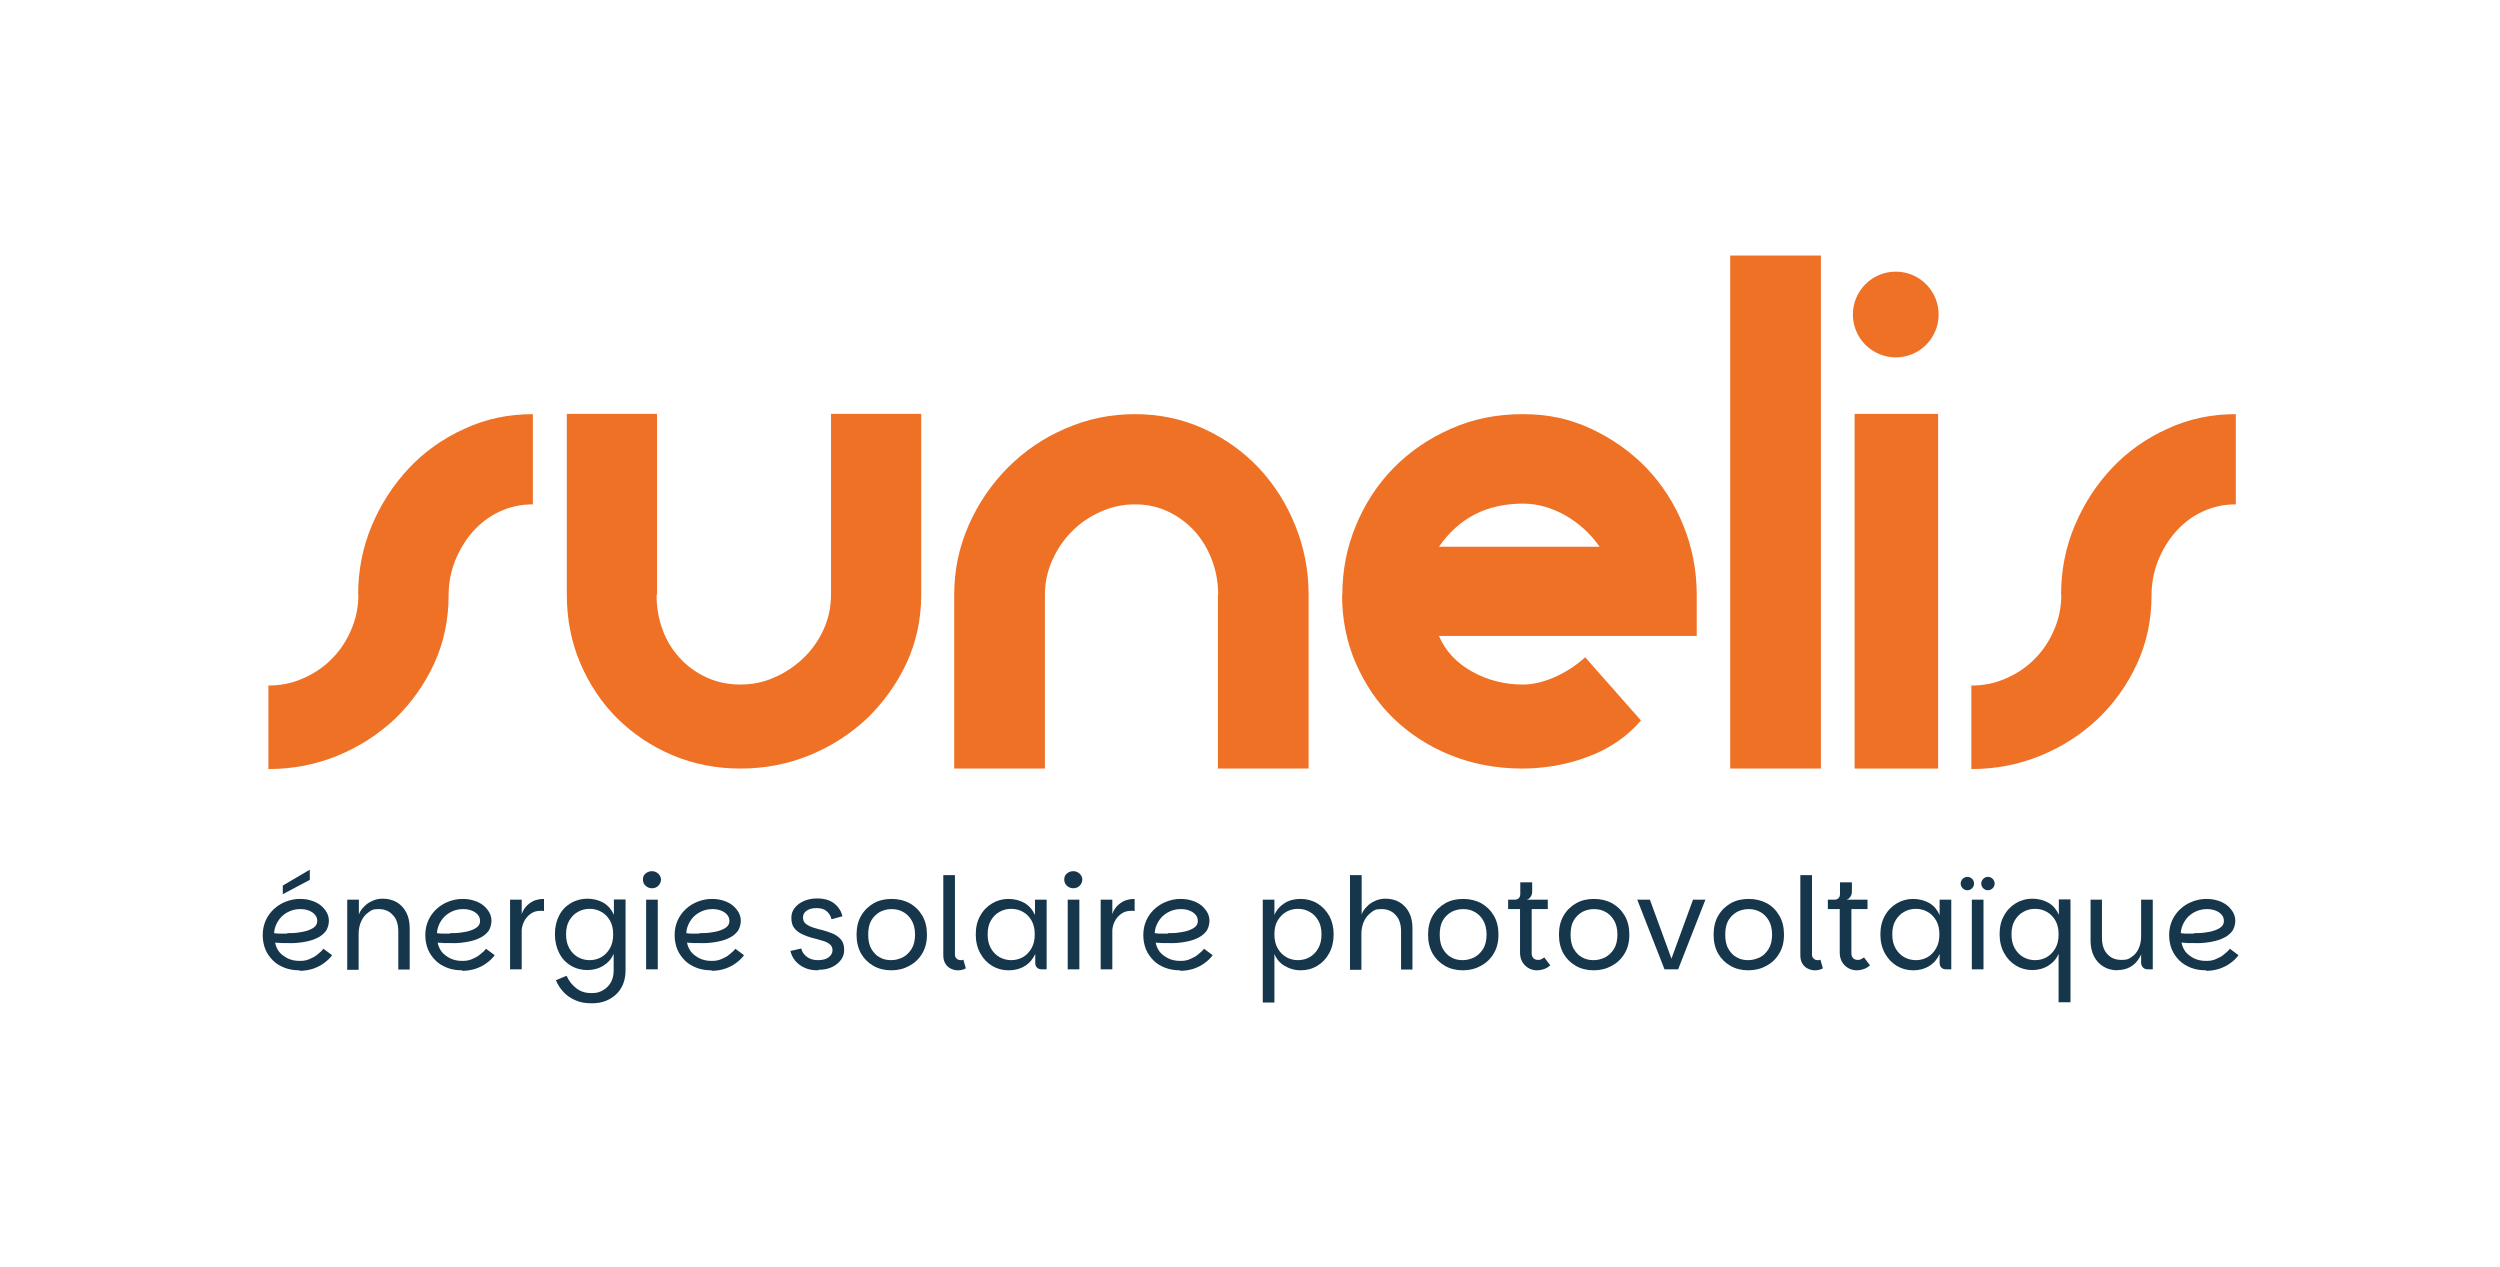 <?xml version="1.0" encoding="UTF-8"?><svg id="Calque_1" xmlns="http://www.w3.org/2000/svg" viewBox="0 0 1008.7 511.1"><defs><style>.cls-1{fill:#16364c;}.cls-2{fill:#ee7126;}</style></defs><path class="cls-2" d="M144.5,240c0-9.8,1.8-19.1,5.5-27.9,3.7-8.8,8.7-16.5,15-23.2,6.3-6.7,13.8-12,22.4-15.9,8.6-4,17.8-5.9,27.6-5.9v36.4c-4.9,0-9.4,1-13.6,3-4.2,2-7.7,4.7-10.7,8.1-3,3.4-5.3,7.3-7.1,11.7-1.7,4.4-2.6,9-2.6,13.9,0,9.8-1.9,19-5.8,27.5-3.9,8.5-9.2,15.9-15.8,22.3-6.7,6.3-14.4,11.3-23.2,14.9-8.8,3.6-18.1,5.4-27.9,5.4v-33.7c4.9,0,9.6-.9,14-2.9,4.4-1.9,8.3-4.5,11.6-7.9,3.3-3.3,5.9-7.2,7.8-11.7,1.9-4.4,2.9-9.1,2.9-14Z"/><path class="cls-2" d="M264.9,240c0,4.9.8,9.6,2.4,14,1.6,4.4,4,8.3,7,11.5,3,3.3,6.6,5.9,10.7,7.8,4.2,1.9,8.7,2.9,13.6,2.9s9.5-.9,13.9-2.9c4.4-1.9,8.2-4.5,11.7-7.8,3.4-3.3,6.1-7.1,8.1-11.5,2-4.4,3-9.1,3-14v-73h36.4v73c0,9.8-2,19-5.9,27.5-4,8.5-9.3,15.9-15.9,22.3-6.7,6.3-14.4,11.3-23.2,14.9-8.8,3.6-18.1,5.4-27.9,5.4s-19-1.8-27.5-5.4c-8.5-3.6-15.9-8.6-22.3-14.9-6.3-6.3-11.3-13.8-14.9-22.3-3.6-8.5-5.4-17.7-5.4-27.5v-73h36.4v73Z"/><path class="cls-2" d="M491.5,240c0-4.9-.8-9.6-2.5-14-1.6-4.4-4-8.3-6.9-11.6-3-3.3-6.5-5.9-10.6-7.9-4.1-2-8.6-3-13.5-3s-9.6,1-14,3c-4.4,2-8.3,4.6-11.5,7.9-3.3,3.3-5.9,7.1-7.9,11.6-2,4.4-3,9.1-3,14v70.1h-36.6v-70.1c0-9.8,1.9-19.1,5.8-28,3.9-8.9,9.2-16.6,15.8-23.3,6.7-6.7,14.4-12,23.3-15.8,8.9-3.9,18.2-5.8,28-5.8s19,1.9,27.6,5.8c8.6,3.9,16,9.2,22.3,15.8,6.3,6.7,11.2,14.4,14.8,23.3,3.6,8.9,5.4,18.2,5.4,28v70.1h-36.6v-70.1Z"/><path class="cls-2" d="M541.6,240c0-9.8,1.8-19.1,5.5-28,3.7-8.9,8.7-16.6,15.2-23.2,6.5-6.6,14.2-11.9,23.1-15.8,8.9-4,18.6-5.9,29.1-5.9s19,2,27.5,5.9c8.5,4,15.9,9.2,22.3,15.8,6.3,6.6,11.3,14.3,14.9,23.2,3.6,8.9,5.4,18.2,5.4,28v16.6h-104c2.6,6.1,7.1,10.9,13.4,14.4,6.3,3.5,13.2,5.2,20.5,5.2s17-3.7,25.1-11l22.5,25.5c-2.9,3.4-6.2,6.3-9.9,8.8-3.8,2.5-7.7,4.5-12,6-4.2,1.6-8.5,2.7-13,3.5-4.4.7-8.7,1.1-12.8,1.1-10.5,0-20.2-1.8-29.1-5.4-8.9-3.6-16.6-8.6-23.1-14.9-6.5-6.3-11.5-13.8-15.2-22.3-3.7-8.5-5.5-17.7-5.5-27.5ZM645.4,220.6c-3.7-5.3-8.3-9.5-13.9-12.7-5.6-3.1-11.2-4.7-17-4.7-14.6,0-25.9,5.8-33.9,17.4h64.8Z"/><path class="cls-2" d="M734.7,310.1h-36.6V103.1h36.6v207Z"/><path class="cls-2" d="M782,310.1h-33.7v-143.1h33.7v143.1Z"/><path class="cls-2" d="M831.6,240c0-9.8,1.8-19.1,5.5-27.9,3.7-8.8,8.7-16.5,15-23.2,6.3-6.7,13.8-12,22.4-15.9,8.6-4,17.8-5.9,27.6-5.9v36.4c-4.9,0-9.4,1-13.6,3-4.2,2-7.7,4.7-10.7,8.1-3,3.4-5.3,7.3-7.1,11.7-1.7,4.4-2.6,9-2.6,13.9,0,9.8-1.9,19-5.8,27.5-3.9,8.5-9.2,15.9-15.8,22.3-6.7,6.3-14.4,11.3-23.2,14.9-8.8,3.6-18.1,5.4-27.9,5.4v-33.7c4.9,0,9.6-.9,14-2.9,4.4-1.9,8.3-4.5,11.6-7.9,3.3-3.3,5.9-7.2,7.8-11.7,1.9-4.4,2.9-9.1,2.9-14Z"/><circle class="cls-2" cx="764.9" cy="126.9" r="17.3"/><path class="cls-1" d="M120.9,391.5c-2.2,0-4.2-.3-6-1-1.8-.7-3.4-1.6-4.7-2.9s-2.4-2.8-3.1-4.5c-.7-1.7-1.1-3.7-1.1-5.8s.4-4.1,1.2-5.9c.8-1.8,1.9-3.3,3.3-4.6,1.4-1.3,3-2.3,4.8-3,1.8-.7,3.7-1.1,5.6-1.1s3.3.2,4.8.7c1.4.4,2.7,1.1,3.7,1.9,1,.8,1.8,1.8,2.4,2.8.6,1.1.9,2.2.9,3.5s-.5,3.3-1.5,4.4c-1,1.2-2.3,2.1-4,2.8-1.6.7-3.4,1.1-5.4,1.4-2,.3-3.9.4-5.9.3-.5,0-1.1,0-1.8,0-.7,0-1.2,0-1.8-.1-.5,0-1,0-1.3-.1.2,1.3.8,2.6,1.6,3.7.9,1.1,2.1,2,3.5,2.7,1.5.7,3.1,1,4.8,1s2.7-.2,3.9-.7c1.2-.5,2.4-1.1,3.3-1.9,1-.8,1.8-1.5,2.4-2.3l3.5,2.6c-.9,1.2-2,2.3-3.3,3.2-1.3,1-2.8,1.7-4.5,2.3-1.6.5-3.4.8-5.3.8ZM115.9,376.5c1.4,0,2.8,0,4.2-.2,1.4-.2,2.7-.4,3.9-.8,1.2-.4,2.2-.9,2.9-1.5.7-.6,1.1-1.4,1.1-2.4s-.3-1.8-.9-2.5c-.6-.7-1.4-1.3-2.5-1.7-1-.4-2.2-.6-3.5-.6-2,0-3.7.5-5.3,1.4-1.6.9-2.8,2.1-3.7,3.6-.9,1.5-1.4,3-1.5,4.7.6.1,1.3.2,2.3.2.9,0,1.9,0,3,0ZM125,350.9v4.1l-10.9,5.8v-3.5l10.9-6.4Z"/><path class="cls-1" d="M140.1,391.1v-28.1h4.7v6c.4-1.2,1.1-2.2,2.1-3.2.9-1,2-1.7,3.3-2.3,1.3-.6,2.7-.9,4.2-.9,2.2,0,4.1.5,5.8,1.5,1.6,1,2.9,2.4,3.8,4.2.9,1.8,1.3,3.9,1.3,6.3v16.6h-4.6v-15.4c0-2.8-.7-5.1-2.2-6.6-1.4-1.6-3.3-2.4-5.7-2.4s-2.9.4-4.1,1.3c-1.2.8-2.2,2-2.9,3.5s-1.1,3.2-1.1,5.1v14.6h-4.7Z"/><path class="cls-1" d="M186.5,391.5c-2.2,0-4.2-.3-6-1-1.8-.7-3.4-1.6-4.7-2.9s-2.4-2.8-3.1-4.5c-.7-1.7-1.1-3.7-1.1-5.8s.4-4.1,1.2-5.9c.8-1.8,1.9-3.3,3.3-4.6,1.4-1.3,3-2.3,4.8-3,1.8-.7,3.7-1.1,5.6-1.1s3.3.2,4.8.7c1.4.4,2.7,1.1,3.7,1.9,1,.8,1.8,1.8,2.4,2.8.6,1.1.9,2.2.9,3.5s-.5,3.3-1.5,4.4c-1,1.2-2.3,2.1-4,2.8-1.6.7-3.4,1.1-5.4,1.4-2,.3-3.9.4-5.9.3-.5,0-1.1,0-1.8,0-.7,0-1.2,0-1.8-.1-.5,0-1,0-1.3-.1.2,1.3.8,2.6,1.6,3.7.9,1.1,2.1,2,3.5,2.7,1.5.7,3.1,1,4.8,1s2.7-.2,3.9-.7c1.2-.5,2.4-1.1,3.3-1.9,1-.8,1.8-1.5,2.4-2.3l3.5,2.6c-.9,1.2-2,2.3-3.3,3.2-1.3,1-2.8,1.7-4.5,2.3-1.6.5-3.4.8-5.3.8ZM181.6,376.5c1.4,0,2.8,0,4.2-.2,1.4-.2,2.7-.4,3.9-.8,1.2-.4,2.2-.9,2.9-1.5.7-.6,1.1-1.4,1.1-2.4s-.3-1.8-.9-2.5c-.6-.7-1.4-1.3-2.5-1.7-1-.4-2.2-.6-3.5-.6-2,0-3.7.5-5.3,1.4-1.6.9-2.8,2.1-3.7,3.6-.9,1.5-1.4,3-1.5,4.7.6.1,1.3.2,2.3.2.9,0,1.9,0,3,0Z"/><path class="cls-1" d="M205.8,391.1v-28.1h4.7v28.1h-4.7ZM208.8,376.7l1.6-7.5c.6-2.1,1.8-3.7,3.4-4.8,1.6-1.2,3.5-1.7,5.7-1.7v4.9c-.2,0-.5-.1-.7-.1-.3,0-.5,0-.8,0-1.5,0-2.8.4-3.9,1.2-1.1.8-2,1.8-2.7,3.2s-1,3-1,5h-1.6Z"/><path class="cls-1" d="M238.5,404.8c-2.4,0-4.5-.4-6.3-1.2-1.9-.8-3.5-1.9-4.8-3.3-1.3-1.4-2.4-3-3.1-4.8l4.3-1.8c.9,2.1,2.3,3.8,4,5.1,1.7,1.3,3.7,1.9,6,1.9s3.3-.4,4.6-1.1c1.3-.7,2.4-1.8,3.2-3.1.8-1.4,1.2-3,1.2-4.9v-6.8c-.8,2-2.2,3.6-4.1,4.8-1.9,1.2-4.1,1.8-6.5,1.8s-4.7-.6-6.7-1.8c-2-1.2-3.6-2.9-4.7-5.1-1.1-2.2-1.7-4.7-1.7-7.6s.6-5.4,1.7-7.5c1.1-2.2,2.7-3.8,4.7-5s4.3-1.8,6.7-1.8,4.7.6,6.6,1.7c1.9,1.2,3.2,2.8,4.1,4.8v-6.2h4.7v28.6c0,1.9-.3,3.7-.9,5.3-.6,1.6-1.5,3-2.7,4.2-1.2,1.2-2.6,2.1-4.3,2.8-1.7.7-3.6,1-5.6,1ZM237.9,387.4c1.7,0,3.3-.4,4.7-1.2,1.4-.8,2.6-2,3.5-3.6.9-1.6,1.3-3.4,1.3-5.6s-.4-4-1.3-5.6c-.9-1.5-2-2.7-3.5-3.5-1.4-.8-3-1.2-4.7-1.2s-3.3.4-4.7,1.2c-1.5.8-2.6,2-3.5,3.5-.9,1.5-1.3,3.4-1.3,5.6s.4,4,1.3,5.6c.9,1.6,2,2.7,3.5,3.6,1.5.8,3,1.2,4.7,1.2Z"/><path class="cls-1" d="M263.1,358.4c-1,0-1.8-.3-2.6-1-.7-.6-1.1-1.5-1.1-2.5s.3-1.8,1-2.4c.7-.6,1.6-1,2.6-1s1.8.3,2.6,1c.7.7,1.1,1.5,1.1,2.4s-.4,1.8-1.1,2.5c-.7.7-1.6,1-2.6,1ZM260.7,391.1v-28.1h4.7v28.1h-4.7Z"/><path class="cls-1" d="M287.1,391.5c-2.2,0-4.2-.3-6-1-1.8-.7-3.4-1.6-4.7-2.9s-2.4-2.8-3.1-4.5c-.7-1.7-1.1-3.7-1.1-5.8s.4-4.1,1.2-5.9c.8-1.8,1.9-3.3,3.3-4.6,1.4-1.3,3-2.3,4.8-3,1.8-.7,3.7-1.1,5.6-1.1s3.3.2,4.8.7c1.4.4,2.7,1.1,3.7,1.9,1,.8,1.8,1.8,2.4,2.8.6,1.1.9,2.2.9,3.5s-.5,3.3-1.5,4.4c-1,1.2-2.3,2.1-4,2.8-1.6.7-3.4,1.1-5.4,1.4-2,.3-3.9.4-5.9.3-.5,0-1.1,0-1.8,0-.7,0-1.2,0-1.8-.1-.5,0-1,0-1.3-.1.2,1.3.8,2.6,1.6,3.7.9,1.1,2.1,2,3.5,2.7,1.5.7,3.1,1,4.8,1s2.7-.2,3.9-.7c1.2-.5,2.4-1.1,3.3-1.9,1-.8,1.8-1.5,2.4-2.3l3.5,2.6c-.9,1.2-2,2.3-3.3,3.2-1.3,1-2.8,1.7-4.5,2.3-1.6.5-3.4.8-5.3.8ZM282.2,376.5c1.4,0,2.8,0,4.2-.2,1.4-.2,2.7-.4,3.9-.8,1.2-.4,2.2-.9,2.9-1.5.7-.6,1.1-1.4,1.1-2.4s-.3-1.8-.9-2.5c-.6-.7-1.4-1.3-2.5-1.7-1-.4-2.2-.6-3.5-.6-2,0-3.7.5-5.3,1.4-1.6.9-2.8,2.1-3.7,3.6-.9,1.5-1.4,3-1.5,4.7.6.1,1.3.2,2.3.2.9,0,1.9,0,3,0Z"/><path class="cls-1" d="M330.1,391.5c-2.1,0-3.9-.3-5.4-1s-2.8-1.6-3.8-2.8-1.6-2.5-2-4l4.4-1c.3,1.4,1.1,2.5,2.3,3.4,1.2.9,2.7,1.3,4.5,1.3s3.3-.4,4.3-1.2c1-.8,1.5-1.7,1.5-2.8s-.4-1.9-1.2-2.5c-.8-.6-1.8-1.1-3.1-1.4-1.3-.4-2.6-.8-4-1.1-1.4-.4-2.8-.9-4-1.5-1.3-.6-2.3-1.4-3.1-2.4-.8-1-1.2-2.4-1.2-4.1s.4-2.8,1.3-4c.9-1.2,2.1-2.1,3.6-2.8,1.6-.7,3.4-1.1,5.4-1.1s3.7.3,5.1.9c1.4.6,2.5,1.5,3.4,2.6.9,1.1,1.5,2.3,1.8,3.7l-4.4,1.2c-.3-1.3-.9-2.3-1.9-3.2-1-.9-2.3-1.3-4.2-1.3s-3,.4-4,1.1c-1,.7-1.4,1.6-1.4,2.7s.4,2,1.2,2.6c.8.6,1.8,1.1,3.1,1.5,1.2.4,2.6.8,4,1.1,1.4.4,2.7.9,4,1.4,1.2.6,2.3,1.4,3.1,2.4.8,1,1.2,2.3,1.2,4s-.4,2.9-1.3,4.1c-.9,1.2-2.1,2.2-3.6,2.9s-3.4,1.1-5.4,1.1Z"/><path class="cls-1" d="M359.6,391.5c-2.7,0-5.1-.6-7.2-1.8-2.1-1.2-3.8-2.9-5-5-1.2-2.2-1.8-4.7-1.8-7.6s.6-5.5,1.9-7.7c1.3-2.2,3-3.8,5.1-5,2.2-1.2,4.5-1.7,7.2-1.7s5.1.6,7.2,1.7c2.1,1.2,3.8,2.8,5.1,5,1.3,2.2,1.9,4.7,1.9,7.7s-.6,5.4-1.9,7.6c-1.3,2.2-3,3.8-5.2,5-2.2,1.2-4.6,1.8-7.3,1.8ZM359.6,387.4c1.6,0,3.1-.4,4.6-1.1,1.5-.8,2.6-1.9,3.6-3.4.9-1.5,1.4-3.4,1.4-5.8s-.5-4.3-1.4-5.8c-.9-1.5-2.1-2.7-3.5-3.4-1.4-.8-3-1.1-4.6-1.1s-3.2.4-4.6,1.1c-1.4.8-2.6,1.9-3.5,3.4-.9,1.5-1.3,3.5-1.3,5.8s.4,4.3,1.3,5.8,2,2.7,3.4,3.4c1.4.8,2.9,1.1,4.6,1.1Z"/><path class="cls-1" d="M380.6,385.4v-32.3h4.7v31.9c0,.8.2,1.4.7,1.8.4.4,1,.6,1.6.6s.8,0,1.1-.2l1,3.5c-.9.5-1.9.8-3.1.8s-1.9-.2-2.8-.6c-.9-.4-1.7-1-2.3-2-.6-.9-.9-2.1-.9-3.5Z"/><path class="cls-1" d="M406.9,391.5c-2.4,0-4.6-.6-6.6-1.8-2-1.2-3.6-2.9-4.8-5.1-1.2-2.2-1.8-4.7-1.8-7.6s.6-5.4,1.8-7.5c1.2-2.2,2.8-3.8,4.8-5s4.2-1.8,6.6-1.8,4.7.6,6.6,1.7c1.9,1.2,3.2,2.8,4.1,4.8v-6.2h4.7v28.1h-1.9c-.9,0-1.5-.2-2-.7-.5-.5-.7-1.2-.7-2v-3.5c-.9,2-2.2,3.6-4.1,4.8-1.9,1.2-4.1,1.8-6.5,1.8ZM408,387.4c1.7,0,3.3-.4,4.7-1.2,1.4-.8,2.6-2,3.5-3.6.9-1.6,1.3-3.4,1.3-5.6s-.4-4-1.3-5.6c-.9-1.5-2-2.7-3.5-3.5-1.4-.8-3-1.2-4.7-1.2s-3.3.4-4.7,1.2c-1.5.8-2.6,2-3.5,3.5-.9,1.5-1.3,3.4-1.3,5.6s.4,4,1.3,5.6c.9,1.6,2,2.7,3.5,3.6,1.5.8,3,1.2,4.7,1.2Z"/><path class="cls-1" d="M433.1,358.4c-1,0-1.8-.3-2.6-1-.7-.6-1.1-1.5-1.1-2.5s.3-1.8,1-2.4c.7-.6,1.6-1,2.6-1s1.8.3,2.6,1c.7.7,1.1,1.5,1.1,2.4s-.4,1.8-1.1,2.5c-.7.7-1.6,1-2.6,1ZM430.8,391.1v-28.1h4.7v28.1h-4.7Z"/><path class="cls-1" d="M444.1,391.1v-28.1h4.7v28.1h-4.7ZM447.1,376.7l1.6-7.5c.6-2.1,1.8-3.7,3.4-4.8,1.6-1.2,3.5-1.7,5.7-1.7v4.9c-.2,0-.5-.1-.7-.1-.3,0-.5,0-.8,0-1.5,0-2.8.4-3.9,1.2-1.1.8-2,1.8-2.7,3.2s-1,3-1,5h-1.6Z"/><path class="cls-1" d="M476.2,391.5c-2.2,0-4.2-.3-6-1-1.8-.7-3.4-1.6-4.7-2.9s-2.4-2.8-3.1-4.5c-.7-1.7-1.1-3.7-1.1-5.8s.4-4.1,1.2-5.9c.8-1.8,1.9-3.3,3.3-4.6,1.4-1.3,3-2.3,4.8-3,1.8-.7,3.7-1.1,5.6-1.1s3.3.2,4.8.7c1.4.4,2.7,1.1,3.7,1.9,1,.8,1.8,1.8,2.4,2.8.6,1.1.9,2.2.9,3.5s-.5,3.3-1.5,4.4c-1,1.2-2.3,2.1-4,2.8-1.6.7-3.4,1.1-5.4,1.4-2,.3-3.9.4-5.9.3-.5,0-1.1,0-1.8,0-.7,0-1.2,0-1.8-.1-.5,0-1,0-1.3-.1.2,1.3.8,2.6,1.6,3.7.9,1.1,2.1,2,3.5,2.7,1.5.7,3.1,1,4.8,1s2.7-.2,3.9-.7c1.2-.5,2.4-1.1,3.3-1.9,1-.8,1.8-1.5,2.4-2.3l3.5,2.6c-.9,1.2-2,2.3-3.3,3.2-1.3,1-2.8,1.7-4.5,2.3-1.6.5-3.4.8-5.3.8ZM471.2,376.5c1.4,0,2.8,0,4.2-.2,1.4-.2,2.7-.4,3.9-.8,1.2-.4,2.2-.9,2.9-1.5.7-.6,1.1-1.4,1.1-2.4s-.3-1.8-.9-2.5c-.6-.7-1.4-1.3-2.5-1.7-1-.4-2.2-.6-3.5-.6-2,0-3.7.5-5.3,1.4-1.6.9-2.8,2.1-3.7,3.6-.9,1.5-1.4,3-1.5,4.7.6.1,1.3.2,2.3.2.9,0,1.9,0,3,0Z"/><path class="cls-1" d="M524.8,391.5c-2.4,0-4.5-.6-6.5-1.8s-3.3-2.8-4.1-4.8v19.6h-4.7v-41.5h4.7v6.2c.8-2,2.2-3.6,4.1-4.8,1.9-1.2,4.1-1.7,6.5-1.7s4.7.6,6.7,1.8,3.6,2.9,4.8,5c1.2,2.2,1.8,4.7,1.8,7.5s-.6,5.4-1.8,7.6c-1.2,2.2-2.8,3.9-4.8,5.1-2,1.2-4.2,1.8-6.7,1.8ZM523.7,387.4c1.7,0,3.3-.4,4.7-1.2,1.4-.8,2.6-2,3.5-3.6.9-1.6,1.3-3.4,1.3-5.6s-.4-4-1.3-5.6c-.9-1.5-2-2.7-3.5-3.5-1.4-.8-3-1.2-4.7-1.2s-3.3.4-4.7,1.2c-1.4.8-2.6,2-3.5,3.5-.9,1.5-1.3,3.4-1.3,5.6s.4,4,1.3,5.6c.9,1.6,2,2.7,3.5,3.6,1.4.8,3,1.2,4.7,1.2Z"/><path class="cls-1" d="M544.7,391.1v-38h4.7v15.9c.4-1.2,1.1-2.2,2.1-3.2.9-1,2-1.7,3.3-2.3,1.3-.6,2.7-.9,4.2-.9,2.2,0,4.1.5,5.8,1.5,1.6,1,2.9,2.4,3.8,4.2.9,1.8,1.3,3.9,1.3,6.3v16.6h-4.6v-15.4c0-2.8-.7-5.1-2.2-6.6-1.4-1.6-3.3-2.4-5.7-2.4s-2.9.4-4.1,1.3-2.2,2-2.9,3.5-1.1,3.2-1.1,5.1v14.6h-4.7Z"/><path class="cls-1" d="M590.2,391.5c-2.7,0-5.1-.6-7.2-1.8-2.1-1.2-3.8-2.9-5-5-1.2-2.2-1.8-4.7-1.8-7.6s.6-5.5,1.9-7.7c1.3-2.2,3-3.8,5.1-5,2.2-1.2,4.5-1.7,7.2-1.7s5.1.6,7.2,1.7c2.1,1.2,3.8,2.8,5.1,5,1.3,2.2,1.9,4.7,1.9,7.7s-.6,5.4-1.9,7.6c-1.3,2.2-3,3.8-5.2,5-2.2,1.2-4.6,1.8-7.3,1.8ZM590.2,387.4c1.6,0,3.1-.4,4.6-1.1,1.5-.8,2.6-1.9,3.6-3.4.9-1.5,1.4-3.4,1.4-5.8s-.5-4.3-1.4-5.8-2.1-2.7-3.5-3.4c-1.4-.8-3-1.1-4.6-1.1s-3.2.4-4.6,1.1c-1.4.8-2.6,1.9-3.5,3.4-.9,1.5-1.3,3.5-1.3,5.8s.4,4.3,1.3,5.8c.9,1.5,2,2.7,3.4,3.4,1.4.8,2.9,1.1,4.6,1.1Z"/><path class="cls-1" d="M620.2,391.5c-2,0-3.6-.7-4.9-2-1.3-1.3-2-3-2-5.2v-17.5h-4.8v-3.8h16v3.8h-6.5v17.7c0,.9.2,1.6.7,2.1.5.5,1.1.7,1.8.7s.9,0,1.4-.3c.4-.2.8-.4,1.2-.7l2.4,3.2c-.8.7-1.6,1.2-2.5,1.5-.9.3-1.8.5-2.9.5ZM611.1,365v-2c.7,0,1.3-.2,1.7-.6.4-.4.6-1,.6-1.7v-4.7h4.8v3.9c0,.5-.1.9-.3,1.4-.2.4-.5.8-.8,1.1s-.8.5-1.3.7l-4.6,2Z"/><path class="cls-1" d="M643,391.5c-2.7,0-5.1-.6-7.2-1.8-2.1-1.2-3.8-2.9-5-5-1.2-2.2-1.8-4.7-1.8-7.6s.6-5.5,1.9-7.7c1.3-2.2,3-3.8,5.1-5,2.2-1.2,4.5-1.7,7.2-1.7s5.1.6,7.2,1.7c2.1,1.2,3.8,2.8,5.1,5,1.3,2.2,1.9,4.7,1.9,7.7s-.6,5.4-1.9,7.6c-1.3,2.2-3,3.8-5.2,5-2.2,1.2-4.6,1.8-7.3,1.8ZM643,387.4c1.6,0,3.1-.4,4.6-1.1,1.5-.8,2.6-1.9,3.6-3.4.9-1.5,1.4-3.4,1.4-5.8s-.5-4.3-1.4-5.8-2.1-2.7-3.5-3.4c-1.4-.8-3-1.1-4.6-1.1s-3.2.4-4.6,1.1c-1.4.8-2.6,1.9-3.5,3.4-.9,1.5-1.3,3.5-1.3,5.8s.4,4.3,1.3,5.8c.9,1.5,2,2.7,3.4,3.4,1.4.8,2.9,1.1,4.6,1.1Z"/><path class="cls-1" d="M665.7,363l8.7,23.8,8.7-23.8h5l-11,28.1h-5.5l-11-28.1h5Z"/><path class="cls-1" d="M705.4,391.5c-2.7,0-5.1-.6-7.2-1.8-2.1-1.2-3.8-2.9-5-5-1.2-2.2-1.8-4.7-1.8-7.6s.6-5.5,1.9-7.7c1.3-2.2,3-3.8,5.1-5,2.2-1.2,4.5-1.7,7.2-1.7s5.1.6,7.2,1.7,3.8,2.8,5.1,5c1.3,2.2,1.9,4.7,1.9,7.7s-.6,5.4-1.9,7.6c-1.3,2.2-3,3.8-5.2,5-2.2,1.2-4.6,1.8-7.3,1.8ZM705.4,387.4c1.6,0,3.1-.4,4.6-1.1s2.6-1.9,3.6-3.4c.9-1.5,1.4-3.4,1.4-5.8s-.5-4.3-1.4-5.8c-.9-1.5-2.1-2.7-3.5-3.4-1.4-.8-3-1.1-4.6-1.1s-3.2.4-4.6,1.1c-1.4.8-2.6,1.9-3.5,3.4-.9,1.5-1.3,3.5-1.3,5.8s.4,4.3,1.3,5.8,2,2.7,3.4,3.4c1.4.8,2.9,1.1,4.6,1.1Z"/><path class="cls-1" d="M726.4,385.4v-32.3h4.7v31.9c0,.8.2,1.4.7,1.8.4.4,1,.6,1.6.6s.8,0,1.1-.2l1,3.5c-.9.5-1.9.8-3.1.8s-1.9-.2-2.8-.6c-.9-.4-1.7-1-2.3-2-.6-.9-.9-2.1-.9-3.5Z"/><path class="cls-1" d="M749.2,391.5c-1.9,0-3.6-.7-4.9-2-1.3-1.3-2-3-2-5.2v-17.5h-4.8v-3.8h16v3.8h-6.5v17.7c0,.9.2,1.6.7,2.1.5.5,1.1.7,1.8.7s.9,0,1.4-.3c.4-.2.8-.4,1.2-.7l2.4,3.2c-.8.7-1.6,1.2-2.5,1.5-.9.3-1.8.5-2.9.5ZM740.1,365v-2c.7,0,1.3-.2,1.7-.6.4-.4.6-1,.6-1.7v-4.7h4.8v3.9c0,.5-.1.9-.3,1.4-.2.4-.5.8-.8,1.1s-.8.5-1.3.7l-4.6,2Z"/><path class="cls-1" d="M771.9,391.5c-2.4,0-4.6-.6-6.6-1.8-2-1.2-3.6-2.9-4.8-5.1-1.2-2.2-1.8-4.7-1.8-7.6s.6-5.4,1.8-7.5c1.2-2.2,2.8-3.8,4.8-5s4.2-1.8,6.6-1.8,4.7.6,6.6,1.7,3.2,2.8,4.1,4.8v-6.2h4.7v28.1h-2c-.9,0-1.5-.2-2-.7-.5-.5-.7-1.2-.7-2v-3.5c-.9,2-2.2,3.6-4.1,4.8-1.9,1.2-4.1,1.8-6.5,1.8ZM773,387.4c1.7,0,3.3-.4,4.7-1.2,1.4-.8,2.6-2,3.5-3.6.9-1.6,1.3-3.4,1.3-5.6s-.4-4-1.3-5.6c-.9-1.5-2-2.7-3.5-3.5-1.4-.8-3-1.2-4.7-1.2s-3.3.4-4.7,1.2c-1.5.8-2.6,2-3.5,3.5-.9,1.5-1.3,3.4-1.3,5.6s.4,4,1.3,5.6c.9,1.6,2,2.7,3.5,3.6,1.5.8,3,1.2,4.7,1.2Z"/><path class="cls-1" d="M793.8,359.2c-.8,0-1.4-.3-1.9-.8-.5-.5-.8-1.2-.8-1.9s.3-1.4.8-1.9c.5-.5,1.2-.8,1.9-.8s1.4.3,1.9.8c.5.5.8,1.2.8,1.9s-.3,1.4-.8,1.9c-.5.5-1.2.8-1.9.8ZM795.6,363h4.7v28.1h-4.7v-28.1ZM802.1,359.2c-.8,0-1.4-.3-1.9-.8-.5-.5-.8-1.2-.8-1.9s.3-1.4.8-1.9c.5-.5,1.2-.8,1.9-.8s1.4.3,1.9.8c.5.5.8,1.2.8,1.9s-.3,1.4-.8,1.9-1.2.8-2,.8Z"/><path class="cls-1" d="M830.6,404.4v-19.6c-.8,2-2.2,3.6-4.1,4.8-1.9,1.2-4.1,1.8-6.5,1.8s-4.6-.6-6.6-1.8c-2-1.2-3.6-2.9-4.8-5.1-1.2-2.2-1.8-4.7-1.8-7.6s.6-5.4,1.8-7.5c1.2-2.2,2.8-3.8,4.8-5s4.2-1.8,6.6-1.8,4.7.6,6.6,1.7,3.2,2.8,4.1,4.8v-6.2h4.7v41.5h-4.7ZM821.1,387.4c1.7,0,3.3-.4,4.7-1.2,1.4-.8,2.6-2,3.5-3.6.9-1.6,1.3-3.4,1.3-5.6s-.4-4-1.3-5.6c-.9-1.5-2-2.7-3.5-3.5-1.4-.8-3-1.2-4.7-1.2s-3.3.4-4.7,1.2c-1.5.8-2.6,2-3.5,3.5-.9,1.5-1.3,3.4-1.3,5.6s.4,4,1.3,5.6c.9,1.6,2,2.7,3.5,3.6,1.5.8,3,1.2,4.7,1.2Z"/><path class="cls-1" d="M854.5,391.5c-2.2,0-4.2-.5-5.8-1.5-1.7-1-2.9-2.4-3.8-4.1-.9-1.8-1.4-3.9-1.4-6.3v-16.6h4.6v15.4c0,2.8.7,5,2.2,6.6,1.5,1.6,3.3,2.3,5.7,2.3s2.9-.4,4.1-1.2c1.2-.8,2.2-2,2.8-3.4.7-1.5,1-3.2,1-5.1l1,1.6c0,2.8-.5,5.1-1.5,6.9-1,1.8-2.2,3.1-3.8,4-1.6.9-3.3,1.3-5.2,1.3ZM863.9,388.3v-25.3h4.7v28.1h-1.9c-.8,0-1.5-.2-2-.7-.5-.5-.8-1.2-.8-2Z"/><path class="cls-1" d="M890.1,391.5c-2.2,0-4.2-.3-6-1s-3.4-1.6-4.7-2.9-2.4-2.8-3.1-4.5-1.1-3.7-1.1-5.8.4-4.1,1.2-5.9c.8-1.8,1.9-3.3,3.3-4.6,1.4-1.3,3-2.3,4.8-3,1.8-.7,3.7-1.1,5.6-1.1s3.3.2,4.8.7c1.4.4,2.7,1.1,3.7,1.9,1,.8,1.8,1.8,2.4,2.8.6,1.1.9,2.2.9,3.5s-.5,3.3-1.5,4.4c-1,1.2-2.3,2.1-4,2.8s-3.4,1.1-5.4,1.4c-2,.3-3.9.4-5.9.3-.5,0-1.1,0-1.8,0-.6,0-1.2,0-1.8-.1s-1,0-1.3-.1c.2,1.3.8,2.6,1.6,3.7.9,1.1,2.1,2,3.5,2.7,1.5.7,3.1,1,4.8,1s2.7-.2,3.9-.7c1.2-.5,2.4-1.1,3.3-1.9,1-.8,1.8-1.5,2.4-2.3l3.5,2.6c-.9,1.2-2,2.3-3.3,3.2-1.3,1-2.8,1.7-4.5,2.3-1.6.5-3.4.8-5.3.8ZM885.2,376.5c1.4,0,2.8,0,4.2-.2,1.4-.2,2.7-.4,3.9-.8,1.2-.4,2.2-.9,2.9-1.5.7-.6,1.1-1.4,1.1-2.4s-.3-1.8-.9-2.5c-.6-.7-1.4-1.3-2.5-1.7-1-.4-2.2-.6-3.5-.6-1.9,0-3.7.5-5.3,1.4-1.6.9-2.8,2.1-3.7,3.6-.9,1.5-1.4,3-1.5,4.7.6.1,1.3.2,2.3.2s1.9,0,3,0Z"/></svg>